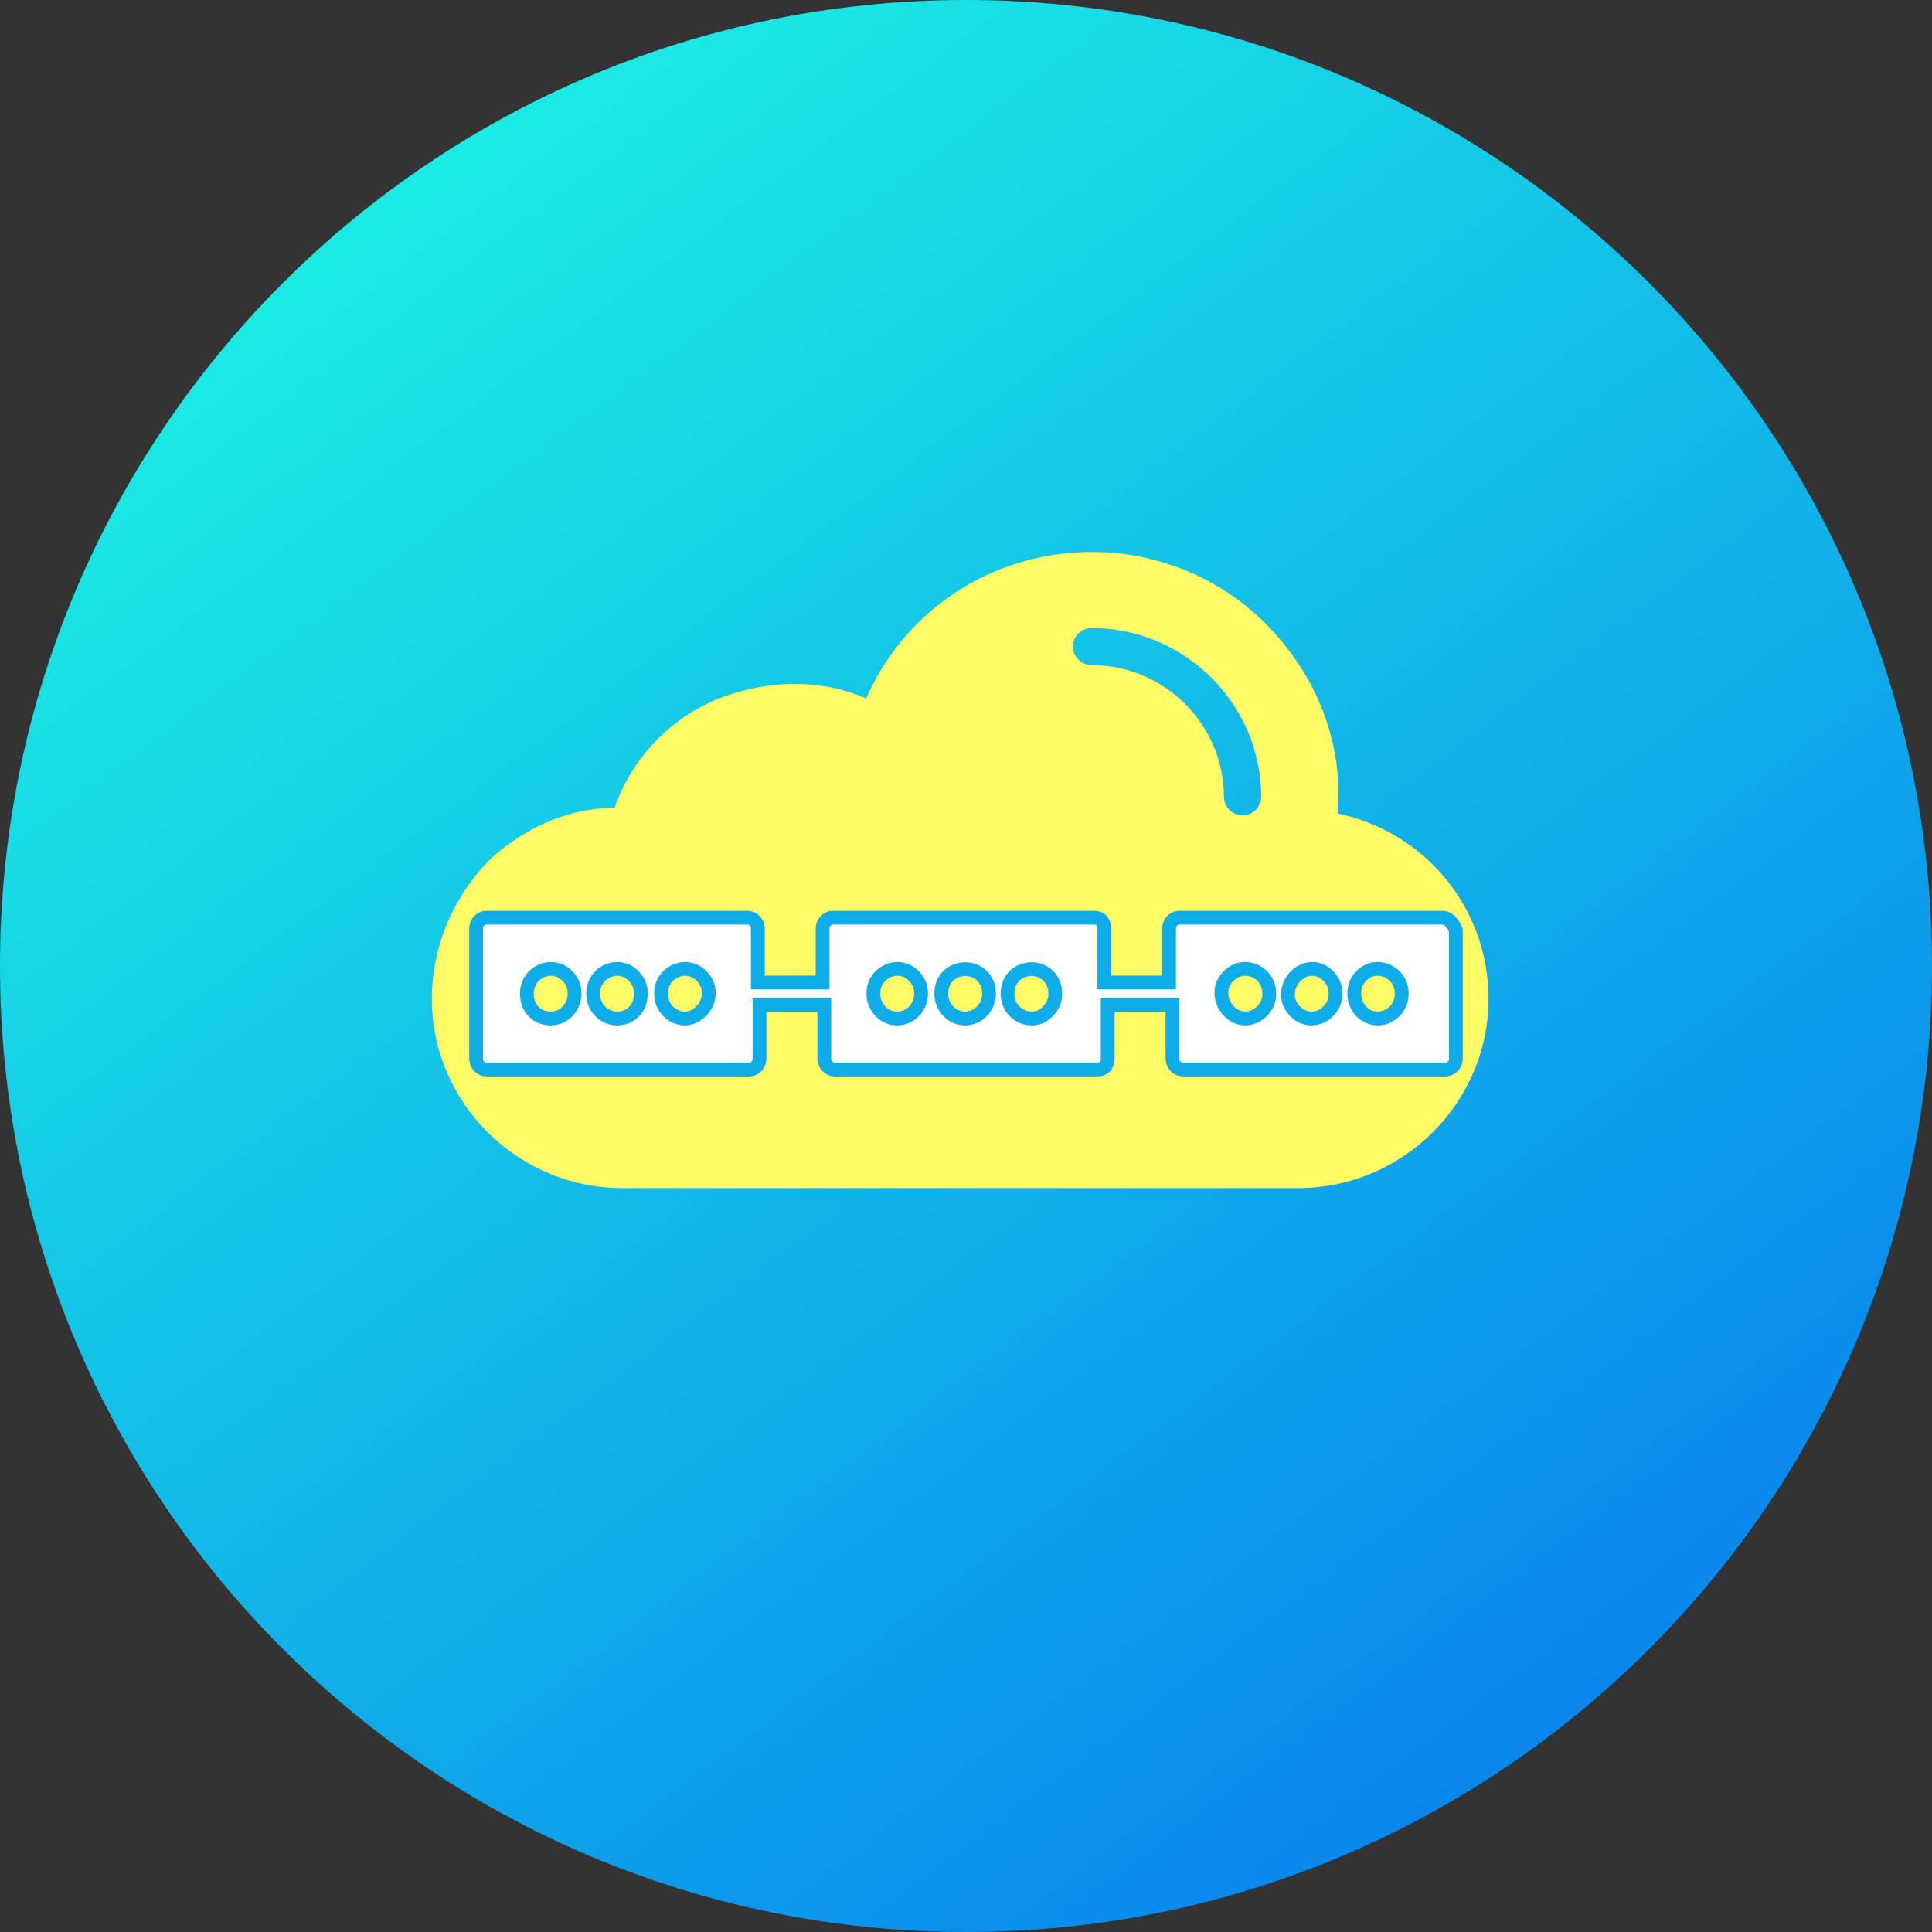 <svg xmlns="http://www.w3.org/2000/svg" width="140" height="140" viewBox="0 0 140 140" fill="none"><rect x="0" y="0" width="140" height="140" fill="#333333" stroke="none"/><path d="M70 140C108.66 140 140 108.66 140 70C140 31.34 108.66 0 70 0C31.34 0 0 31.34 0 70C0 108.66 31.34 140 70 140Z" fill="url(#paint0_linear)"></path><path d="M45.07 86.091H94.091C101.653 86.091 107.865 79.909 107.865 72.384C107.865 65.8 103.274 60.291 96.927 58.947C97.332 54.513 95.846 49.944 92.74 46.316C89.364 42.284 84.368 40 79.101 40C71.944 40 65.597 44.166 62.761 50.616C59.385 49.138 55.604 49.272 52.093 50.616C48.446 52.094 45.745 55.05 44.53 58.544C41.289 58.544 38.183 59.888 35.617 62.172C32.916 64.859 31.296 68.487 31.296 72.384C31.296 79.909 37.508 86.091 45.07 86.091ZM79.101 45.509C85.853 45.509 91.39 51.019 91.39 57.737C91.39 58.409 90.85 59.081 90.04 59.081C89.229 59.081 88.689 58.409 88.689 57.737C88.689 52.497 84.368 48.197 79.101 48.197C78.426 48.197 77.751 47.659 77.751 46.853C77.751 46.047 78.426 45.509 79.101 45.509Z" fill="#FFFB66"></path><path d="M84.215 71.196H84.715V70.696V67.304C84.715 66.803 85.102 66.5 85.446 66.5H98.246H100.708H104.523C104.911 66.5 105.269 66.839 105.5 67.399V76.696C105.5 77.197 105.114 77.5 104.769 77.5H85.692C85.348 77.5 84.962 77.197 84.962 76.696V73.304V72.804H84.462H80.769H80.269V73.304V76.696C80.269 76.982 80.181 77.178 80.067 77.298C79.956 77.416 79.785 77.5 79.538 77.5H60.462C60.117 77.5 59.731 77.197 59.731 76.696V73.304V72.804H59.231H55.538H55.038V73.304V76.696C55.038 77.197 54.652 77.5 54.308 77.5H35.231C34.886 77.5 34.5 77.197 34.5 76.696V67.304C34.5 66.803 34.886 66.5 35.231 66.5H39.046H41.631H54.185C54.529 66.5 54.915 66.803 54.915 67.304V70.696V71.196H55.415H59.108H59.608V70.696V67.304C59.608 66.803 59.994 66.5 60.339 66.5H79.292C79.539 66.5 79.71 66.584 79.821 66.702C79.934 66.822 80.023 67.018 80.023 67.304V70.696V71.196H80.523H84.215ZM38.177 72C38.177 72.496 38.334 72.953 38.652 73.289C38.971 73.628 39.416 73.804 39.908 73.804C40.98 73.804 41.639 72.867 41.639 72C41.639 71.468 41.457 71.087 41.133 70.744C40.064 69.611 38.177 70.403 38.177 72ZM42.977 72C42.977 73.064 43.821 73.804 44.708 73.804C45.2 73.804 45.644 73.628 45.964 73.289C46.281 72.953 46.438 72.496 46.438 72C46.438 71.468 46.257 71.087 45.933 70.744C44.864 69.611 42.977 70.403 42.977 72ZM47.9 72C47.9 73.064 48.744 73.804 49.631 73.804C50.112 73.804 50.543 73.555 50.841 73.24C51.14 72.922 51.361 72.479 51.361 72C51.361 71.468 51.18 71.087 50.856 70.744C49.787 69.611 47.9 70.403 47.9 72ZM63.285 72C63.285 72.867 63.943 73.804 65.015 73.804C65.902 73.804 66.746 73.064 66.746 72C66.746 71.468 66.565 71.087 66.241 70.744C65.171 69.611 63.285 70.403 63.285 72ZM68.208 72C68.208 73.064 69.052 73.804 69.939 73.804C70.825 73.804 71.669 73.064 71.669 72C71.669 71.446 71.464 70.991 71.123 70.678C70.79 70.372 70.357 70.228 69.939 70.228C69.52 70.228 69.087 70.372 68.754 70.678C68.413 70.991 68.208 71.446 68.208 72ZM74.739 73.804C74.985 73.804 75.214 73.76 75.428 73.659C75.64 73.559 75.812 73.416 75.964 73.256C76.288 72.913 76.469 72.532 76.469 72C76.469 71.446 76.264 70.991 75.923 70.678C75.59 70.372 75.157 70.228 74.739 70.228C74.32 70.228 73.887 70.372 73.554 70.678C73.213 70.991 73.008 71.446 73.008 72C73.008 73.064 73.852 73.804 74.739 73.804ZM90.246 73.804C90.625 73.804 91.128 73.62 91.471 73.256C91.796 72.913 91.977 72.532 91.977 72C91.977 70.41 90.106 69.617 89.034 70.73C88.422 71.297 88.402 72.09 88.665 72.69C88.922 73.276 89.504 73.804 90.246 73.804ZM93.821 73.256C94.511 73.987 95.582 73.987 96.271 73.256C96.596 72.913 96.777 72.532 96.777 72C96.777 71.468 96.596 71.087 96.271 70.744C95.897 70.347 95.435 70.176 94.975 70.214C94.531 70.25 94.136 70.475 93.852 70.776C93.287 71.376 93.041 72.43 93.821 73.256ZM98.621 70.744C98.102 71.294 98.029 72.056 98.254 72.663C98.482 73.277 99.045 73.804 99.846 73.804C100.733 73.804 101.577 73.064 101.577 72C101.577 70.403 99.69 69.611 98.621 70.744Z" fill="white" stroke="#0FACEA"></path><defs><linearGradient id="paint0_linear" x1="24.821" y1="9.761" x2="126.636" y2="145.514" gradientUnits="userSpaceOnUse"><stop stop-color="#1BEFE4"></stop><stop offset="1" stop-color="#0675EF"></stop></linearGradient></defs></svg>